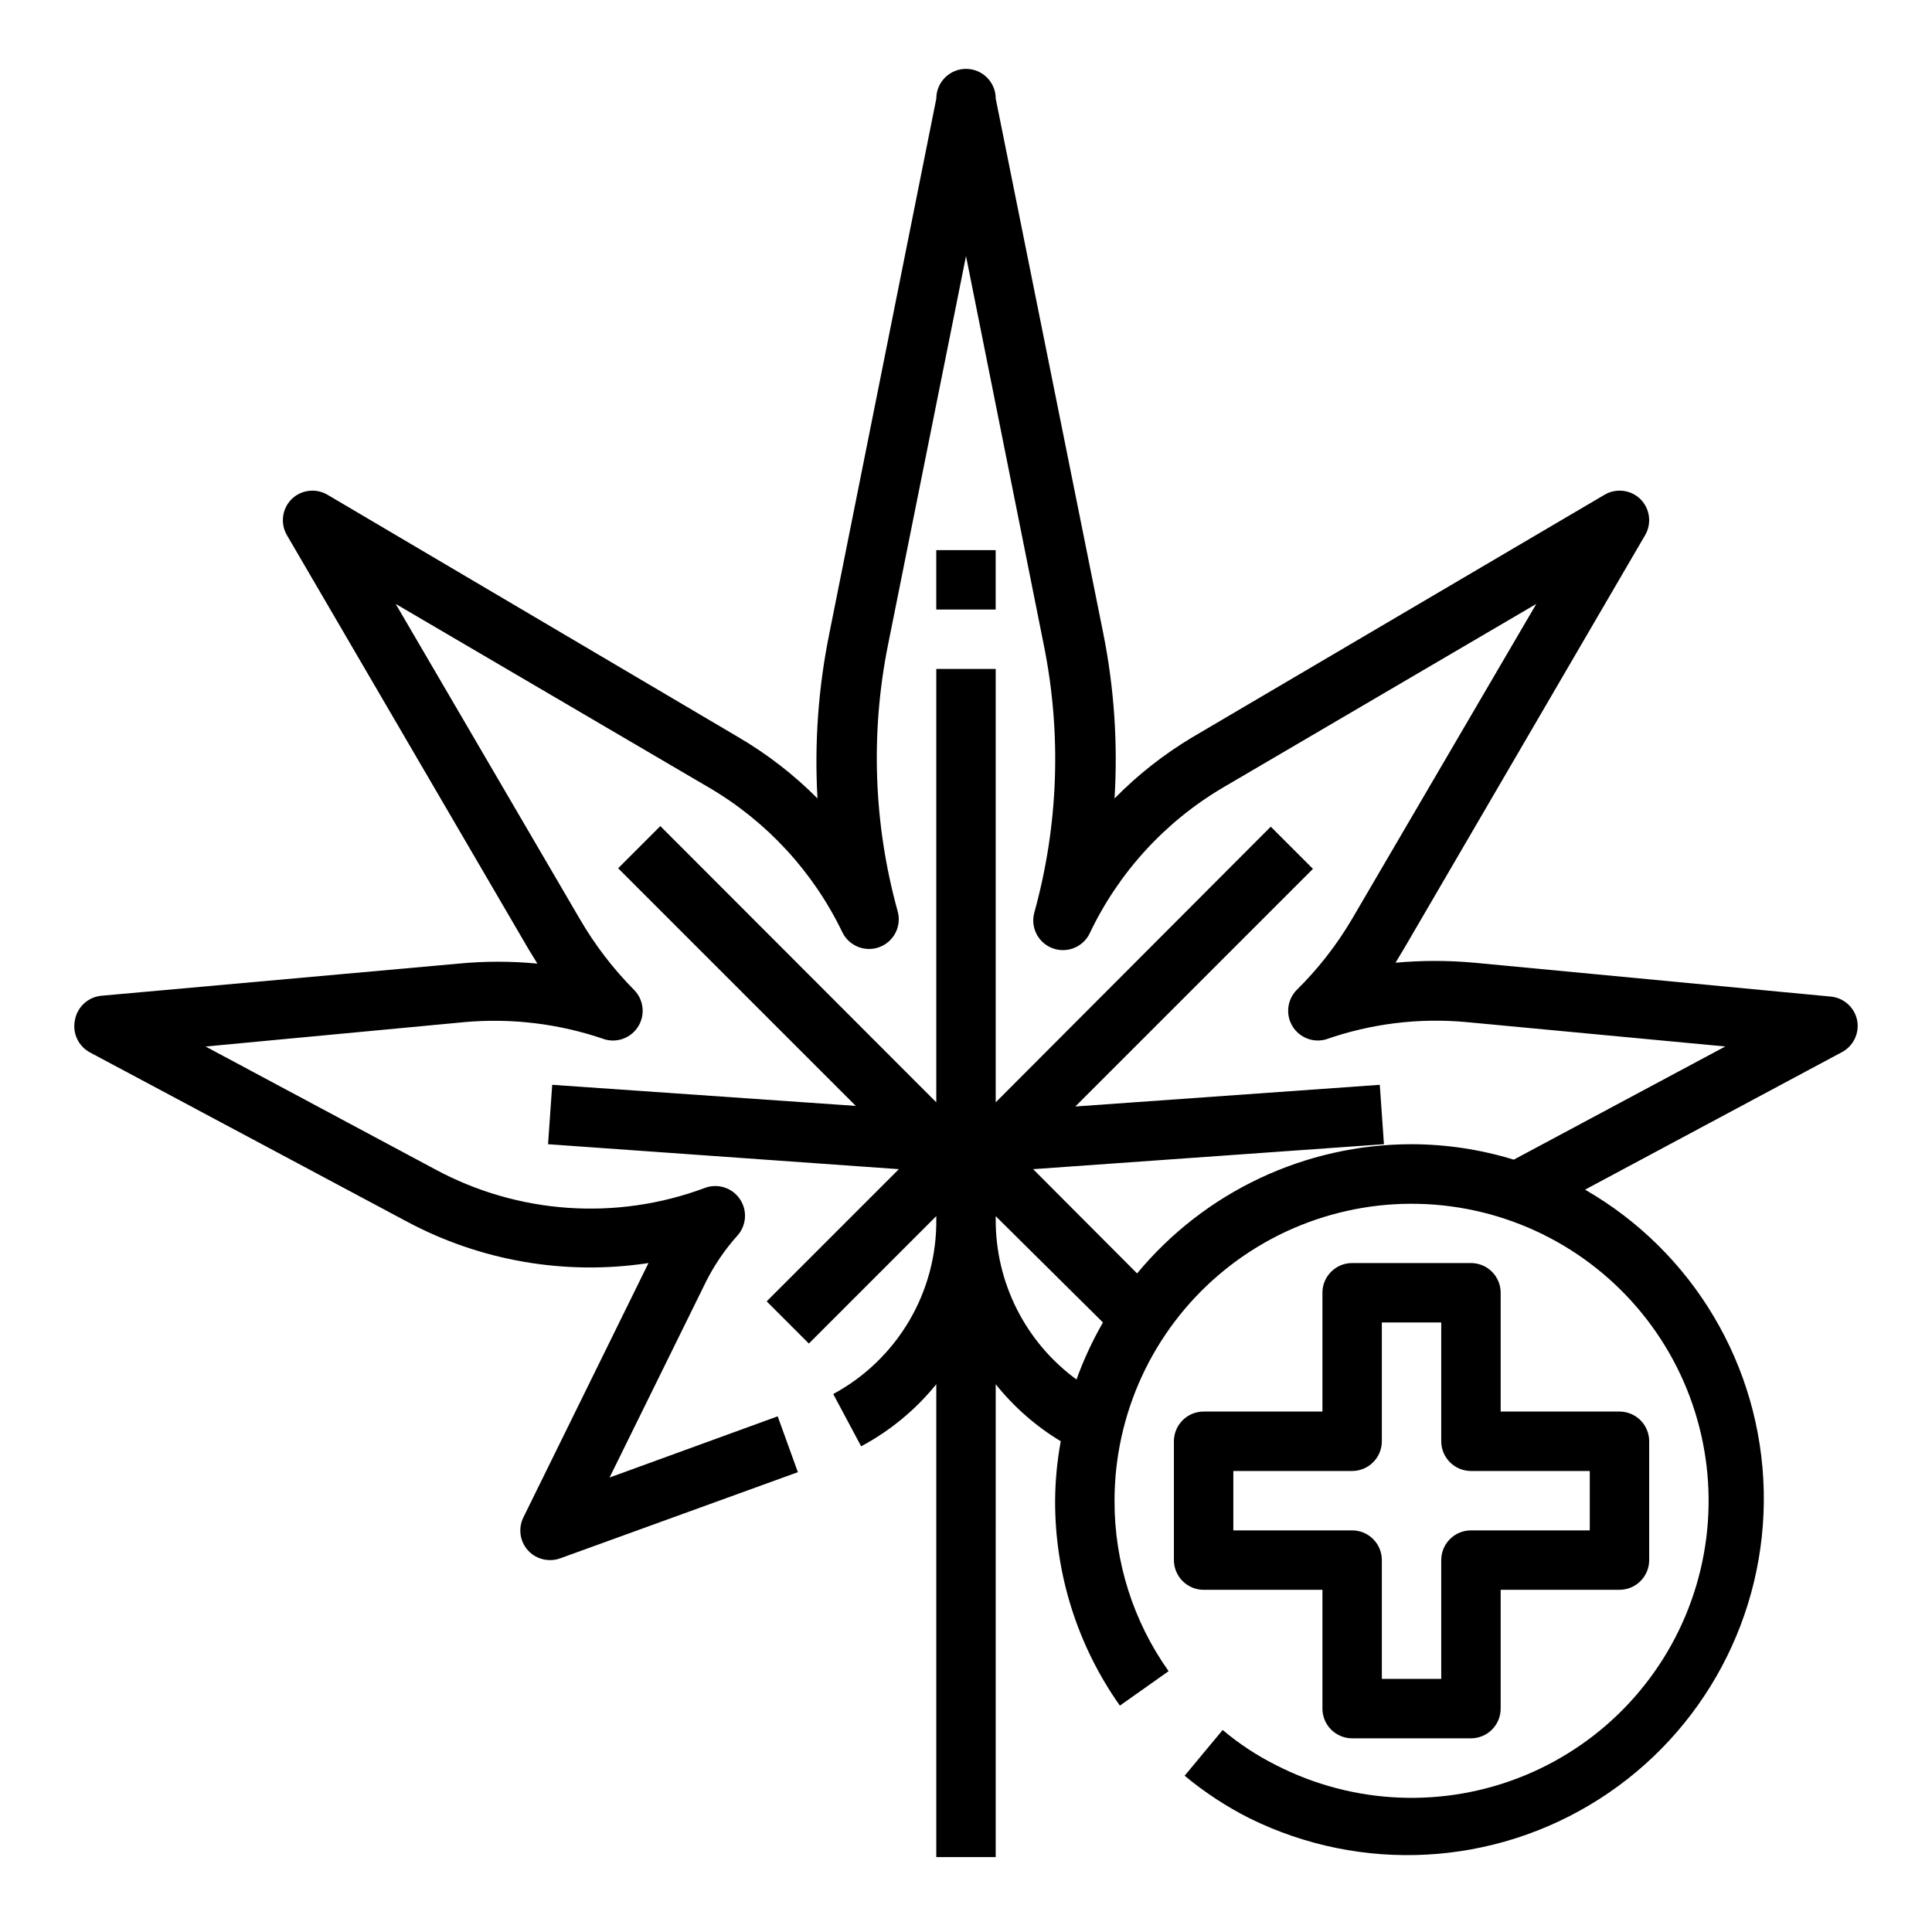 <?xml version="1.0" encoding="UTF-8"?>
<!-- Uploaded to: ICON Repo, www.iconrepo.com, Generator: ICON Repo Mixer Tools -->
<svg fill="#000000" width="800px" height="800px" version="1.1" viewBox="144 144 512 512" xmlns="http://www.w3.org/2000/svg">
 <g>
  <path d="m163.84 414.41c-0.684 3.406 0.945 6.863 4.016 8.5l83.918 44.793c19.605 10.496 42.09 14.363 64.078 11.02l-33.141 67.383c-1.43 2.883-0.961 6.34 1.18 8.738 1.508 1.672 3.656 2.617 5.902 2.598 0.914 0 1.82-0.16 2.676-0.473l62.977-22.828-5.352-14.801-44.555 16.219 25.586-51.957h-0.004c2.211-4.387 4.992-8.461 8.266-12.121 2.438-2.68 2.731-6.676 0.711-9.684-2.031-3.027-5.875-4.266-9.289-2.992-23.449 8.77-49.543 6.961-71.559-4.957l-60.77-32.512 68.488-6.453-0.004-0.004c12.621-1.141 25.34 0.418 37.312 4.566 3.414 0.977 7.059-0.453 8.895-3.488 1.84-3.035 1.422-6.926-1.02-9.5-5.613-5.656-10.48-12.004-14.484-18.891l-48.809-83.523 83.129 48.727c15.305 8.988 27.582 22.336 35.266 38.336 1.801 3.637 6.07 5.309 9.863 3.859 3.789-1.445 5.859-5.535 4.781-9.445-6.402-23.09-7.266-47.363-2.519-70.852l20.625-102.81 20.625 103.12c4.742 23.484 3.879 47.758-2.519 70.848-1.082 3.91 0.988 8.004 4.781 9.449 3.789 1.445 8.059-0.223 9.859-3.859 7.633-16.117 19.914-29.578 35.266-38.652l83.129-48.727-48.805 83.441c-4.082 6.945-9.059 13.324-14.801 18.973-2.441 2.574-2.863 6.465-1.023 9.5 1.84 3.035 5.484 4.465 8.895 3.488 11.965-4.188 24.691-5.746 37.316-4.566l68.488 6.453-56.047 29.992-0.004 0.004c-8.777-2.699-17.902-4.078-27.082-4.094-28.137 0.012-54.801 12.566-72.738 34.242l-27.551-27.629 92.969-6.613-1.102-15.742-80.688 5.746 62.977-62.977-11.18-11.18-72.895 73.055v-114.86h-15.746v114.86l-73.133-73.211-11.18 11.18 62.977 62.977-80.449-5.59-1.102 15.742 92.969 6.613-35.031 35.031 11.18 11.18 33.77-33.773v0.707c0.121 9.5-2.363 18.848-7.176 27.035-4.816 8.188-11.781 14.898-20.137 19.41l7.398 13.855c7.672-4.098 14.445-9.691 19.914-16.453v125.32h15.742l0.004-125.32c4.809 6.019 10.645 11.137 17.238 15.113-0.961 5.195-1.461 10.465-1.496 15.746-0.066 19.449 5.934 38.438 17.164 54.316l12.91-9.133c-9.371-13.199-14.383-28.996-14.328-45.184 0.012-23.031 10.109-44.902 27.633-59.852 17.52-14.945 40.711-21.469 63.457-17.852 22.746 3.621 42.766 17.02 54.785 36.668 12.016 19.648 14.828 43.57 7.688 65.469-7.137 21.898-23.504 39.574-44.793 48.363-21.289 8.793-45.359 7.82-65.867-2.656-5.106-2.547-9.887-5.691-14.25-9.367l-10.078 12.121h0.004c5.277 4.387 11.031 8.164 17.16 11.258 29.621 14.645 64.746 12.75 92.617-5.004s44.441-48.781 43.691-81.816c-0.75-33.039-18.707-63.281-47.355-79.754l67.938-36.367c3.129-1.586 4.832-5.055 4.172-8.5-0.684-3.422-3.535-5.984-7.008-6.301l-94.465-8.973c-6.938-0.629-13.922-0.629-20.859 0l2.363-3.938 63.762-109.34c1.812-3.078 1.328-6.984-1.18-9.527-2.555-2.547-6.512-3.031-9.605-1.18l-109.18 64.234c-7.539 4.504-14.473 9.953-20.625 16.219 0.895-14.66-0.109-29.371-2.992-43.77l-28.496-141.7c0-4.348-3.523-7.875-7.871-7.875s-7.875 3.527-7.875 7.875l-28.34 141.7h0.004c-2.938 14.391-3.996 29.105-3.152 43.77-6.25-6.289-13.289-11.738-20.938-16.219l-108.87-64.234c-3.094-1.852-7.051-1.367-9.602 1.18-2.508 2.543-2.992 6.449-1.184 9.527l64 109.66 2.363 3.856c-6.938-0.668-13.926-0.668-20.863 0l-94.543 8.504c-3.606 0.273-6.559 2.969-7.164 6.535zm244.03 52.586v-0.707l28.422 28.176c-2.777 4.824-5.121 9.883-7.008 15.117-13.57-9.926-21.539-25.773-21.41-42.59z"/>
  <path d="m392.12 289.79h15.742v15.742h-15.742z"/>
  <path d="m533.82 478.72h-31.488c-4.348 0-7.875 3.523-7.875 7.871v31.488h-31.484c-4.348 0-7.875 3.523-7.875 7.871v31.488c0 2.09 0.832 4.09 2.309 5.566 1.473 1.477 3.477 2.309 5.566 2.309h31.488v31.488h-0.004c0 2.086 0.832 4.09 2.309 5.566 1.477 1.473 3.477 2.305 5.566 2.305h31.488c2.086 0 4.09-0.832 5.566-2.305 1.477-1.477 2.305-3.481 2.305-5.566v-31.488h31.488c2.086 0 4.09-0.832 5.566-2.309 1.477-1.477 2.305-3.477 2.305-5.566v-31.488c0-2.086-0.828-4.09-2.305-5.566-1.477-1.473-3.481-2.305-5.566-2.305h-31.488v-31.488c0-2.086-0.828-4.09-2.305-5.566-1.477-1.477-3.481-2.305-5.566-2.305zm31.488 55.105v15.742h-31.488c-4.348 0-7.875 3.523-7.875 7.871v31.488h-15.742v-31.488c0-2.086-0.828-4.09-2.305-5.566-1.477-1.477-3.481-2.305-5.566-2.305h-31.488v-15.742h31.488c2.086 0 4.09-0.832 5.566-2.309 1.477-1.477 2.305-3.477 2.305-5.566v-31.488h15.742v31.488c0 2.09 0.832 4.09 2.309 5.566 1.477 1.477 3.477 2.309 5.566 2.309z"/>
 </g>
</svg>